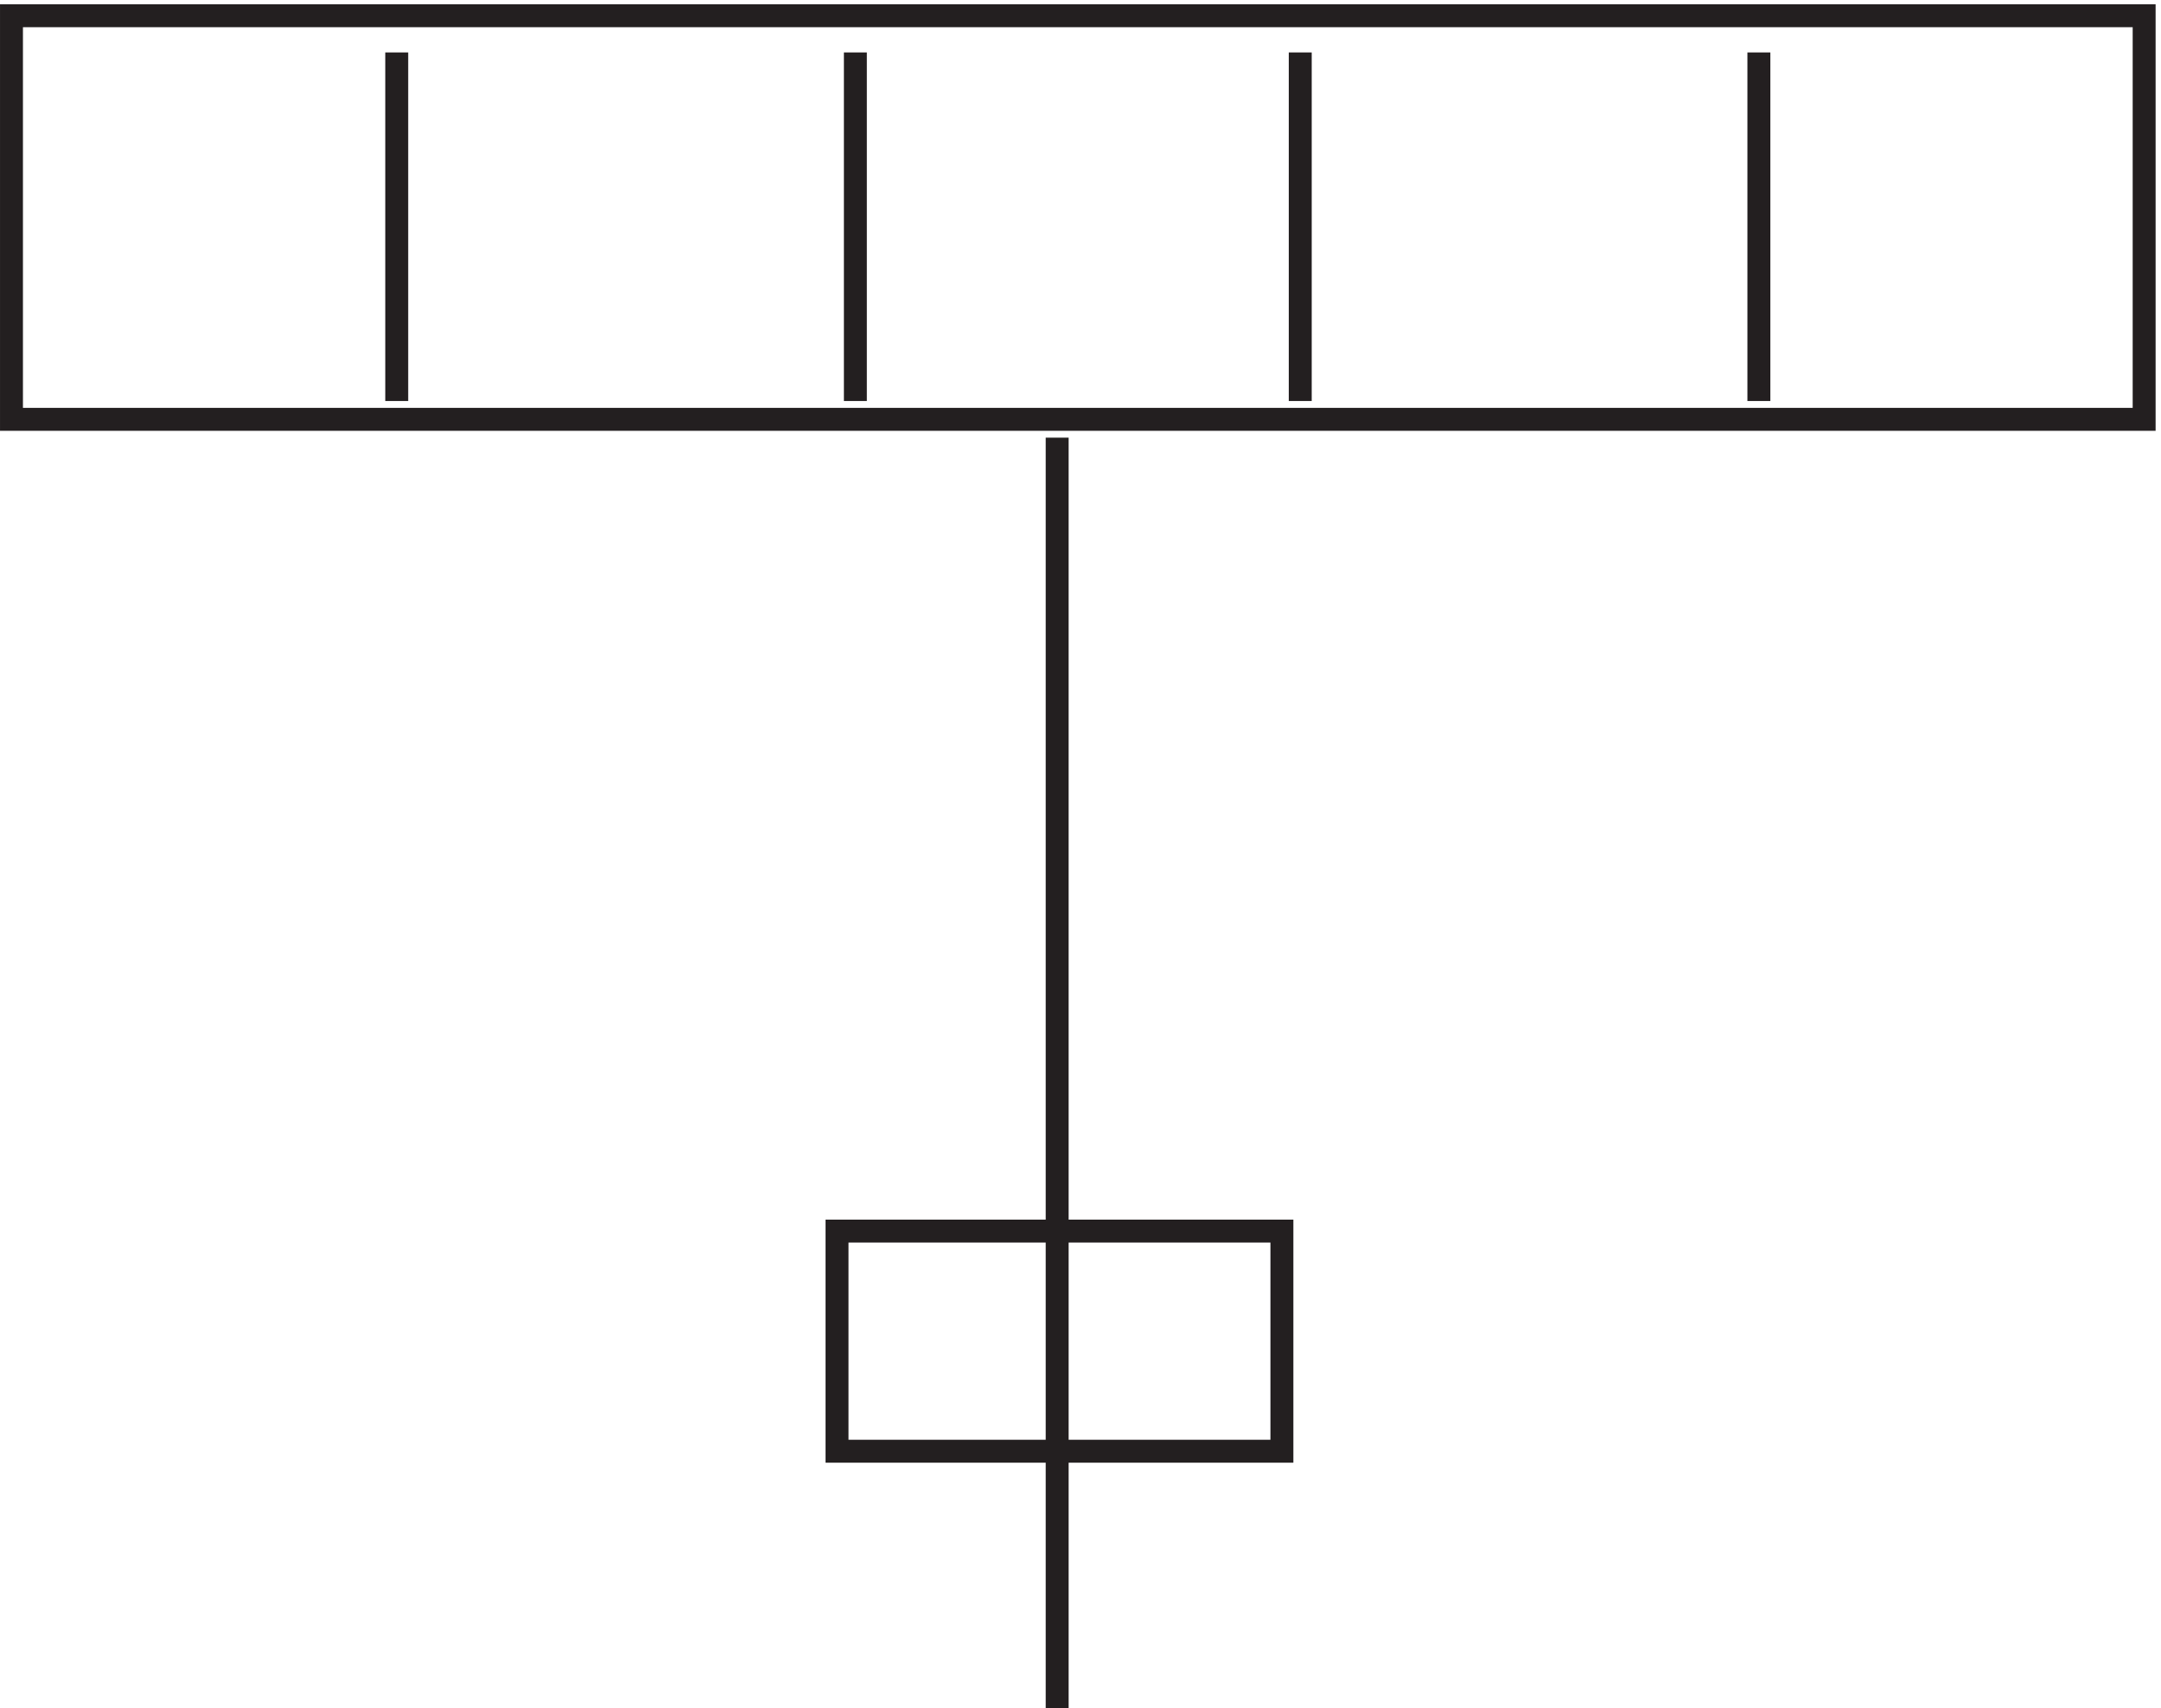 <svg xmlns="http://www.w3.org/2000/svg" xml:space="preserve" width="94" height="74.3"><path d="M3.332 556.668h697.5v-132H3.332Zm126-12v-114m216-12V3.168m-72 156h145.5v-72h-145.5zm6 385.5v-114m145.5 114v-114m150 114v-114" style="fill:none;stroke:#231f20;stroke-width:7.5;stroke-linecap:butt;stroke-linejoin:miter;stroke-miterlimit:10;stroke-dasharray:none;stroke-opacity:1" transform="matrix(.133 0 0 -.133 .056 74.722)"/></svg>
